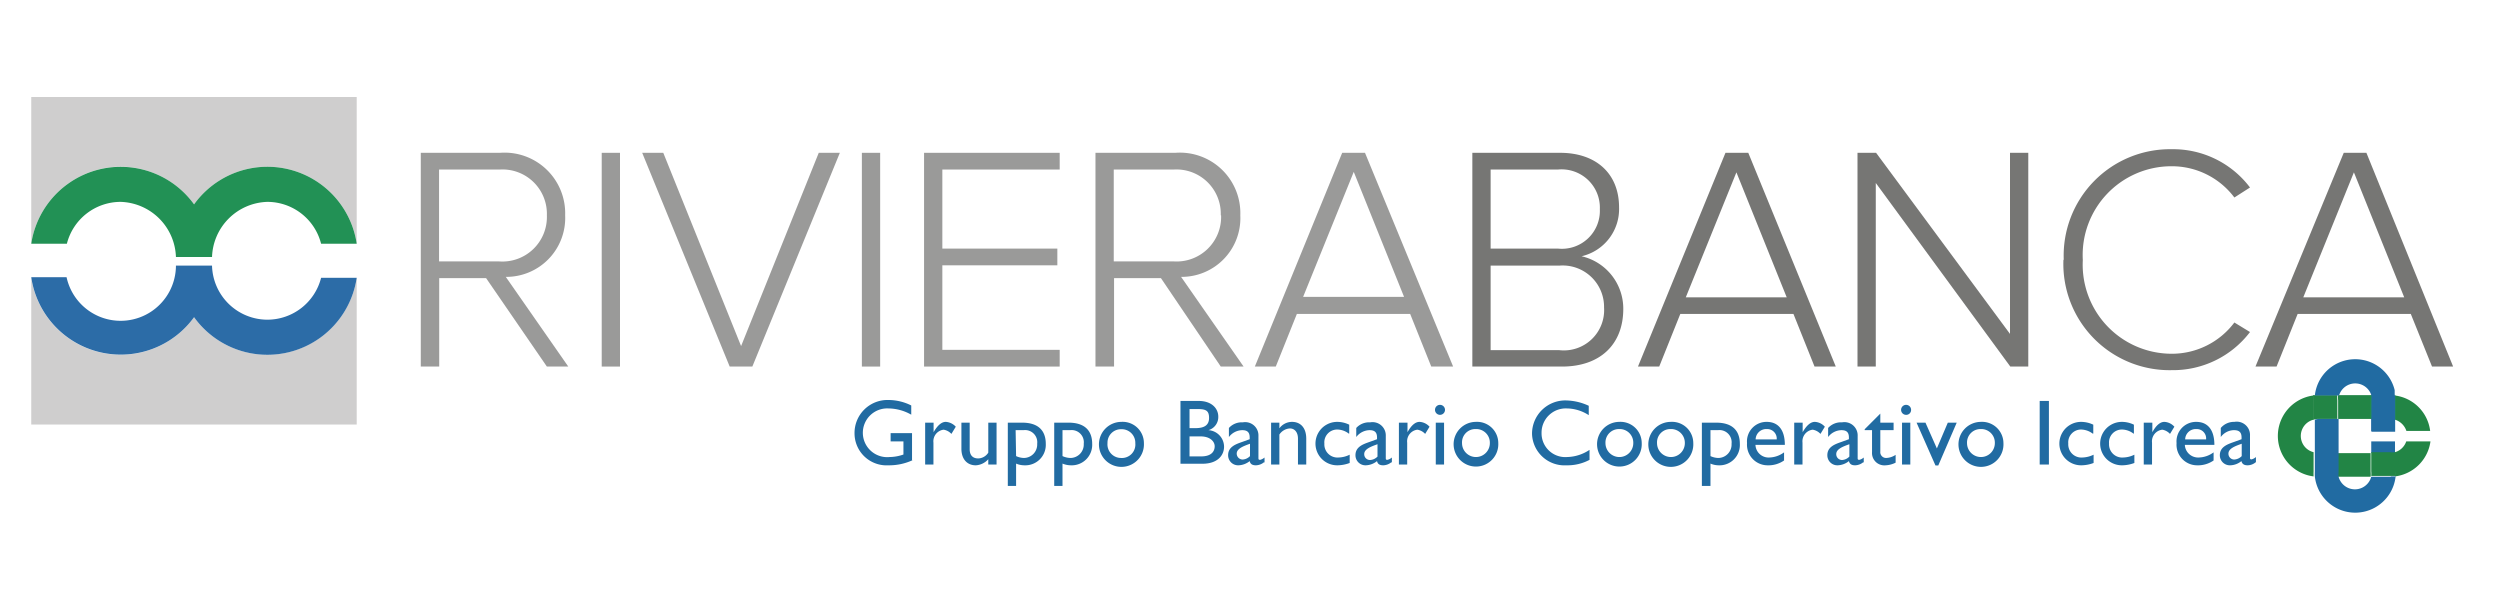 <svg id="Riviera" xmlns="http://www.w3.org/2000/svg" viewBox="0 0 160 39"><defs><style>.cls-1{fill:#cfcece;}.cls-2{fill:#2c6ca7;}.cls-3{fill:#216ba2;}.cls-4{fill:#228545;}.cls-5{fill:#229155;}.cls-6{fill:#9a9a99;}.cls-7{fill:#767674;}</style></defs><g id="Banca"><path class="cls-1" d="M7.72,10.67a5.83,5.83,0,0,1,4.7,2.41A5.78,5.78,0,0,1,22.83,15.6V6.21H2V15.6a5.8,5.8,0,0,1,5.72-4.93"/><path class="cls-1" d="M17.11,22.7a5.78,5.78,0,0,1-4.69-2.4A5.79,5.79,0,0,1,2,17.78v9.39H22.83V17.78a5.79,5.79,0,0,1-5.72,4.92"/><path class="cls-2" d="M151.76,26.81v.77h1.52v-.72a1.06,1.06,0,0,0-.31-.05h-1.21"/><path class="cls-3" d="M153.28,28.94v-.69h-1.52V29H153a1.06,1.06,0,0,0,.31,0"/><path class="cls-4" d="M151.71,25.29h-2.07a1.13,1.13,0,0,0,0,.32v1.2h2.17v-1.2a1.13,1.13,0,0,0,0-.32"/><path class="cls-4" d="M153.28,26.86a1.12,1.12,0,0,1,.73.72h1.52a2.6,2.6,0,0,0-2.27-2.27c0,.1,0,.21,0,.31v1.24"/><path class="cls-4" d="M148.07,28.94a1.07,1.07,0,0,1,0-2.08V25.62a3,3,0,0,1,0-.31,2.61,2.61,0,0,0,0,5.18,3,3,0,0,1,0-.31V28.94"/><path class="cls-4" d="M153.28,28.94v1.24a3,3,0,0,1,0,.31,2.61,2.61,0,0,0,2.27-2.24H154a1.08,1.08,0,0,1-.72.69"/><path class="cls-4" d="M149.63,30.51h2.09a1.45,1.45,0,0,0,0-.3V29h-2.17v1.22a1.45,1.45,0,0,0,0,.3"/><path class="cls-5" d="M151.71,25.29a1.13,1.13,0,0,1,0,.32v1.2H153a1.06,1.06,0,0,1,.31.05V25.62c0-.1,0-.21,0-.31l-.3,0h-1.25"/><path class="cls-4" d="M153.28,28.94a1.06,1.06,0,0,1-.31,0h-1.21v1.22a1.45,1.45,0,0,1,0,.3H153l.3,0a3,3,0,0,0,0-.31V28.94"/><path class="cls-4" d="M148.07,26.86a.93.93,0,0,1,.29-.05h1.23v-1.2a1.13,1.13,0,0,1,0-.32h-1.25l-.3,0a3,3,0,0,0,0,.31v1.24"/><path class="cls-3" d="M153,30.51h-1.24a1.08,1.08,0,0,1-2.09,0,1.45,1.45,0,0,1,0-.3v-3.4h-1.23a.93.93,0,0,0-.29.05v3.32a3,3,0,0,0,0,.31,2.6,2.6,0,0,0,5.17,0l-.3,0"/><path class="cls-3" d="M153.26,25.31h0a.43.43,0,0,0,0-.11l0-.18a.43.43,0,0,1,0-.05h0a2.6,2.6,0,0,0-5.11.34l.3,0h1.25a1.08,1.08,0,0,1,2.07,0h0a1.65,1.65,0,0,1,0,.32v2h1.52v-2c0-.1,0-.21,0-.31"/><path class="cls-2" d="M17.11,20.46A3.55,3.55,0,0,1,13.57,17H11.26a3.54,3.54,0,0,1-7,.74H2A5.79,5.79,0,0,0,12.42,20.3a5.78,5.78,0,0,0,10.41-2.52H20.55a3.55,3.55,0,0,1-3.44,2.68"/><path class="cls-5" d="M7.72,12.92a3.65,3.65,0,0,1,3.54,3.53h2.31a3.65,3.65,0,0,1,3.54-3.53,3.55,3.55,0,0,1,3.44,2.68h2.28a5.78,5.78,0,0,0-10.41-2.52A5.79,5.79,0,0,0,2,15.6H4.28a3.55,3.55,0,0,1,3.44-2.68"/><path class="cls-6" d="M35,23.46,31.11,17.8h-3v5.66H26.93V9.78H32a3.88,3.88,0,0,1,4.17,4,3.77,3.77,0,0,1-3.8,3.94l4,5.74H35m0-9.68a2.84,2.84,0,0,0-3-2.93H28.1v5.88h3.83A2.85,2.85,0,0,0,35,13.78Z"/><rect class="cls-6" x="38.51" y="9.78" width="1.17" height="13.68"/><polyline class="cls-6" points="46.7 23.46 41.1 9.78 42.45 9.78 47.43 22.15 52.4 9.78 53.75 9.78 48.15 23.46 46.7 23.46"/><rect class="cls-6" x="55.16" y="9.78" width="1.17" height="13.68"/><polyline class="cls-6" points="59.14 23.46 59.14 9.78 67.82 9.78 67.82 10.85 60.31 10.85 60.31 15.91 67.67 15.91 67.67 16.98 60.31 16.98 60.31 22.39 67.82 22.39 67.82 23.46 59.14 23.46"/><path class="cls-6" d="M78.13,23.46,74.3,17.8h-3v5.66H70.11V9.78h5.11a3.87,3.87,0,0,1,4.16,4,3.76,3.76,0,0,1-3.79,3.94l4,5.74H78.13m0-9.68a2.84,2.84,0,0,0-3-2.93H71.28v5.88h3.84A2.85,2.85,0,0,0,78.15,13.78Z"/><path class="cls-6" d="M91.6,23.46l-1.35-3.37H83l-1.35,3.37H80.31L85.9,9.78h1.46L93,23.46H91.6M86.64,11,83.4,19h6.46Z"/><path class="cls-7" d="M94.23,23.46V9.78h5.62c2.3,0,3.77,1.33,3.77,3.49a3.1,3.1,0,0,1-2.4,3.13,3.44,3.44,0,0,1,2.67,3.37c0,2.27-1.48,3.69-3.92,3.69H94.23m8.16-10.07a2.45,2.45,0,0,0-2.68-2.54H95.4v5.06h4.31A2.43,2.43,0,0,0,102.39,13.39Zm.27,6.29A2.65,2.65,0,0,0,99.79,17H95.4v5.41h4.39A2.58,2.58,0,0,0,102.66,19.68Z"/><path class="cls-7" d="M116.13,23.46l-1.35-3.37h-7.24l-1.35,3.37h-1.36l5.6-13.68h1.46l5.6,13.68h-1.36m-5-12.43-3.24,8h6.46Z"/><polyline class="cls-7" points="128.66 23.46 120.05 11.71 120.05 23.46 118.88 23.46 118.88 9.78 120.07 9.78 128.64 21.37 128.64 9.78 129.81 9.78 129.81 23.46 128.66 23.46"/><path class="cls-7" d="M132.08,16.63A6.81,6.81,0,0,1,139,9.55,6.16,6.16,0,0,1,144,12l-1,.64a5,5,0,0,0-4-2,5.68,5.68,0,0,0-5.7,6,5.7,5.7,0,0,0,5.7,6,5,5,0,0,0,4-2l1,.61a6.19,6.19,0,0,1-5,2.44,6.8,6.8,0,0,1-6.94-7.07"/><path class="cls-7" d="M155.65,23.46l-1.36-3.37h-7.24l-1.35,3.37h-1.35L150,9.78h1.45L157,23.46h-1.35m-5-12.43-3.24,8h6.46Z"/><path class="cls-3" d="M58.41,29.45a3.58,3.58,0,0,1-1.55.33,2.05,2.05,0,0,1-2.17-2.06,2.11,2.11,0,0,1,2.18-2.12,3.27,3.27,0,0,1,1.45.35v.59a3,3,0,0,0-1.46-.4,1.56,1.56,0,1,0,.08,3.11,2.8,2.8,0,0,0,.88-.16v-.84H57v-.53h1.37v1.73"/><path class="cls-3" d="M59.75,27.05v.61h0c.27-.47.53-.66.78-.66a.94.94,0,0,1,.64.31l-.28.46a.86.86,0,0,0-.5-.27.75.75,0,0,0-.65.83v1.4h-.53V27.05h.53"/><path class="cls-3" d="M63.25,29.73v-.34a1.15,1.15,0,0,1-.8.39c-.54,0-.92-.38-.92-1.06V27.05h.53v1.7c0,.38.19.59.55.59a.79.79,0,0,0,.64-.37V27.05h.53v2.68h-.53"/><path class="cls-3" d="M65,31.1H64.5V27.05h.92c1,0,1.51.48,1.51,1.36a1.31,1.31,0,0,1-1.36,1.37,1.37,1.37,0,0,1-.54-.11V31.1m0-1.91a1.26,1.26,0,0,0,.5.12.86.86,0,0,0,.85-.91.78.78,0,0,0-.87-.87H65Z"/><path class="cls-3" d="M68,31.1h-.53V27.05h.92c1,0,1.51.48,1.51,1.36a1.31,1.31,0,0,1-1.36,1.37,1.44,1.44,0,0,1-.54-.11V31.1m0-1.91a1.31,1.31,0,0,0,.5.12.86.86,0,0,0,.86-.91.78.78,0,0,0-.87-.87H68Z"/><path class="cls-3" d="M73.21,28.36A1.44,1.44,0,1,1,71.76,27a1.36,1.36,0,0,1,1.45,1.36m-2.33,0a.87.87,0,0,0,.87.95.86.86,0,0,0,.91-.94.87.87,0,0,0-.91-.9A.86.86,0,0,0,70.88,28.36Z"/><path class="cls-3" d="M75.53,25.66h1.18c.88,0,1.26.52,1.26,1a.87.87,0,0,1-.63.87h0a1.07,1.07,0,0,1,1,1.06c0,.51-.37,1.09-1.39,1.09h-1.4V25.66m.58,1.74h.39c.58,0,.86-.21.86-.65s-.17-.57-.71-.57h-.54Zm0,1.81h.74c.69,0,.87-.35.87-.65s-.29-.63-.9-.63h-.71Z"/><path class="cls-3" d="M80.9,29.58a.85.85,0,0,1-.52.2c-.23,0-.36-.08-.4-.27a1.2,1.2,0,0,1-.73.27.64.64,0,0,1-.65-.65c0-.53.48-.7.91-.85l.47-.17V28c0-.34-.16-.47-.48-.47a1.1,1.1,0,0,0-.85.44v-.58a1.11,1.11,0,0,1,.89-.36.85.85,0,0,1,1,.88v1.38c0,.1,0,.14.11.14a.69.69,0,0,0,.28-.15v.33M80,28.4c-.45.16-.85.32-.85.63a.38.38,0,0,0,.39.38.71.71,0,0,0,.46-.22Z"/><path class="cls-3" d="M81.89,27.4h0a1,1,0,0,1,.8-.4c.51,0,.91.34.91,1.08v1.65h-.53V28.07c0-.39-.2-.65-.52-.65a.87.87,0,0,0-.67.39v1.92h-.53V27.05h.53v.35"/><path class="cls-3" d="M86.32,27.75a1.23,1.23,0,0,0-.74-.26.82.82,0,0,0-.82.9.84.84,0,0,0,.91.89,1.69,1.69,0,0,0,.71-.18v.53a2.28,2.28,0,0,1-.8.15,1.39,1.39,0,0,1,0-2.78,1.75,1.75,0,0,1,.77.18v.57"/><path class="cls-3" d="M89.05,29.58a.85.85,0,0,1-.52.2c-.23,0-.36-.08-.4-.27a1.2,1.2,0,0,1-.73.27.64.64,0,0,1-.65-.65c0-.53.48-.7.91-.85l.47-.17V28c0-.34-.16-.47-.48-.47a1.1,1.1,0,0,0-.85.44v-.58a1.11,1.11,0,0,1,.89-.36.85.85,0,0,1,1,.88v1.38c0,.1,0,.14.1.14a.66.66,0,0,0,.29-.15v.33m-.92-1.18c-.45.16-.85.32-.85.63a.37.37,0,0,0,.39.38.71.71,0,0,0,.46-.22Z"/><path class="cls-3" d="M90.08,27.05v.61h0c.26-.47.52-.66.77-.66a.92.92,0,0,1,.64.31l-.28.46a.86.86,0,0,0-.5-.27.75.75,0,0,0-.65.83v1.4h-.53V27.05h.53"/><path class="cls-3" d="M92.16,26.55a.32.32,0,1,1,.32-.31.32.32,0,0,1-.32.31m.26,3.18h-.53V27.05h.53Z"/><path class="cls-3" d="M95.89,28.36A1.43,1.43,0,1,1,94.44,27a1.36,1.36,0,0,1,1.45,1.36m-2.32,0a.89.89,0,1,0,1.78,0,.87.87,0,0,0-.91-.9A.85.85,0,0,0,93.57,28.36Z"/><path class="cls-3" d="M101.68,26.57a2.62,2.62,0,0,0-1.4-.43,1.55,1.55,0,0,0-1.62,1.56,1.52,1.52,0,0,0,1.64,1.55,2.68,2.68,0,0,0,1.43-.46v.64a3,3,0,0,1-1.48.35,2.08,2.08,0,0,1-2.2-2,2.13,2.13,0,0,1,2.24-2.15,3.59,3.59,0,0,1,1.39.34v.63"/><path class="cls-3" d="M105.07,28.36A1.43,1.43,0,1,1,103.62,27a1.36,1.36,0,0,1,1.45,1.36m-2.32,0a.89.89,0,1,0,1.78,0,.87.87,0,0,0-.91-.9A.86.86,0,0,0,102.75,28.36Z"/><path class="cls-3" d="M108.37,28.36A1.44,1.44,0,1,1,106.92,27a1.36,1.36,0,0,1,1.45,1.36m-2.32,0a.89.89,0,1,0,1.78,0,.88.88,0,0,0-.92-.9A.85.85,0,0,0,106.05,28.36Z"/><path class="cls-3" d="M109.46,31.1h-.54V27.05h.92c1,0,1.51.48,1.51,1.36A1.3,1.3,0,0,1,110,29.78a1.36,1.36,0,0,1-.53-.11V31.1m0-1.91a1.26,1.26,0,0,0,.5.12.86.86,0,0,0,.85-.91.78.78,0,0,0-.87-.87h-.48Z"/><path class="cls-3" d="M114.18,29.47a1.75,1.75,0,0,1-1.06.31,1.32,1.32,0,0,1-1.31-1.42A1.25,1.25,0,0,1,113.07,27c.71,0,1.16.48,1.16,1.47h-1.88a.84.84,0,0,0,.9.81,1.65,1.65,0,0,0,.93-.33v.52m-.47-1.35a.61.61,0,0,0-.63-.66.68.68,0,0,0-.72.66Z"/><path class="cls-3" d="M115.37,27.05v.61h0c.27-.47.53-.66.78-.66a.92.92,0,0,1,.64.31l-.28.46a.86.86,0,0,0-.5-.27.75.75,0,0,0-.65.83v1.4h-.53V27.05h.53"/><path class="cls-3" d="M119.25,29.58a.85.85,0,0,1-.52.2c-.23,0-.35-.08-.4-.27a1.2,1.2,0,0,1-.73.27.64.64,0,0,1-.65-.65c0-.53.48-.7.91-.85l.47-.17V28c0-.34-.16-.47-.48-.47a1.1,1.1,0,0,0-.85.44v-.58a1.11,1.11,0,0,1,.89-.36.85.85,0,0,1,1,.88v1.38c0,.1,0,.14.11.14a.69.69,0,0,0,.28-.15v.33m-.92-1.18c-.45.16-.84.32-.84.63a.37.37,0,0,0,.38.38.71.71,0,0,0,.46-.22Z"/><path class="cls-3" d="M120.34,27.05h.85v.48h-.85V28.9a.37.37,0,0,0,.38.41,1.16,1.16,0,0,0,.6-.2v.5a1.57,1.57,0,0,1-.64.17.79.79,0,0,1-.87-.84V27.53h-.47v-.06l1-1v.56"/><path class="cls-3" d="M122,26.55a.32.32,0,1,1,.31-.31.31.31,0,0,1-.31.31m.26,3.18h-.53V27.05h.53Z"/><polyline class="cls-3" points="122.66 27.05 123.23 27.05 123.96 28.7 124.66 27.05 125.23 27.05 124.05 29.79 123.87 29.79 122.66 27.05"/><path class="cls-3" d="M128.22,28.36A1.44,1.44,0,1,1,126.76,27a1.37,1.37,0,0,1,1.46,1.36m-2.33,0a.89.89,0,1,0,1.78,0,.87.87,0,0,0-.91-.9A.86.86,0,0,0,125.89,28.36Z"/><rect class="cls-3" x="130.54" y="25.66" width="0.59" height="4.07"/><path class="cls-3" d="M133.93,27.75a1.27,1.27,0,0,0-.74-.26.82.82,0,0,0-.82.9.84.84,0,0,0,.91.89,1.73,1.73,0,0,0,.71-.18v.53a2.28,2.28,0,0,1-.8.15,1.39,1.39,0,0,1,0-2.78,1.82,1.82,0,0,1,.78.18v.57"/><path class="cls-3" d="M136.54,27.75a1.23,1.23,0,0,0-.74-.26.82.82,0,0,0-.82.9.84.84,0,0,0,.91.89,1.69,1.69,0,0,0,.71-.18v.53a2.28,2.28,0,0,1-.8.15,1.39,1.39,0,0,1,0-2.78,1.75,1.75,0,0,1,.77.18v.57"/><path class="cls-3" d="M137.75,27.05v.61h0c.26-.47.52-.66.77-.66a.92.92,0,0,1,.64.31l-.28.46a.87.87,0,0,0-.49-.27.75.75,0,0,0-.66.83v1.4h-.53V27.05h.53"/><path class="cls-3" d="M141.67,29.47a1.76,1.76,0,0,1-1.07.31,1.32,1.32,0,0,1-1.3-1.42A1.25,1.25,0,0,1,140.56,27c.71,0,1.16.48,1.16,1.47h-1.89a.85.85,0,0,0,.9.81,1.65,1.65,0,0,0,.94-.33v.52m-.48-1.35a.6.6,0,0,0-.62-.66.68.68,0,0,0-.72.66Z"/><path class="cls-3" d="M144.37,29.58a.83.83,0,0,1-.51.2c-.24,0-.36-.08-.41-.27a1.17,1.17,0,0,1-.72.27.64.64,0,0,1-.66-.65c0-.53.49-.7.92-.85l.47-.17V28c0-.34-.16-.47-.49-.47a1.07,1.07,0,0,0-.84.44v-.58A1.1,1.1,0,0,1,143,27a.85.85,0,0,1,1,.88v1.38c0,.1,0,.14.1.14a.69.69,0,0,0,.28-.15v.33m-.91-1.18c-.46.16-.85.32-.85.63a.37.37,0,0,0,.38.38.73.73,0,0,0,.47-.22Z"/></g></svg>